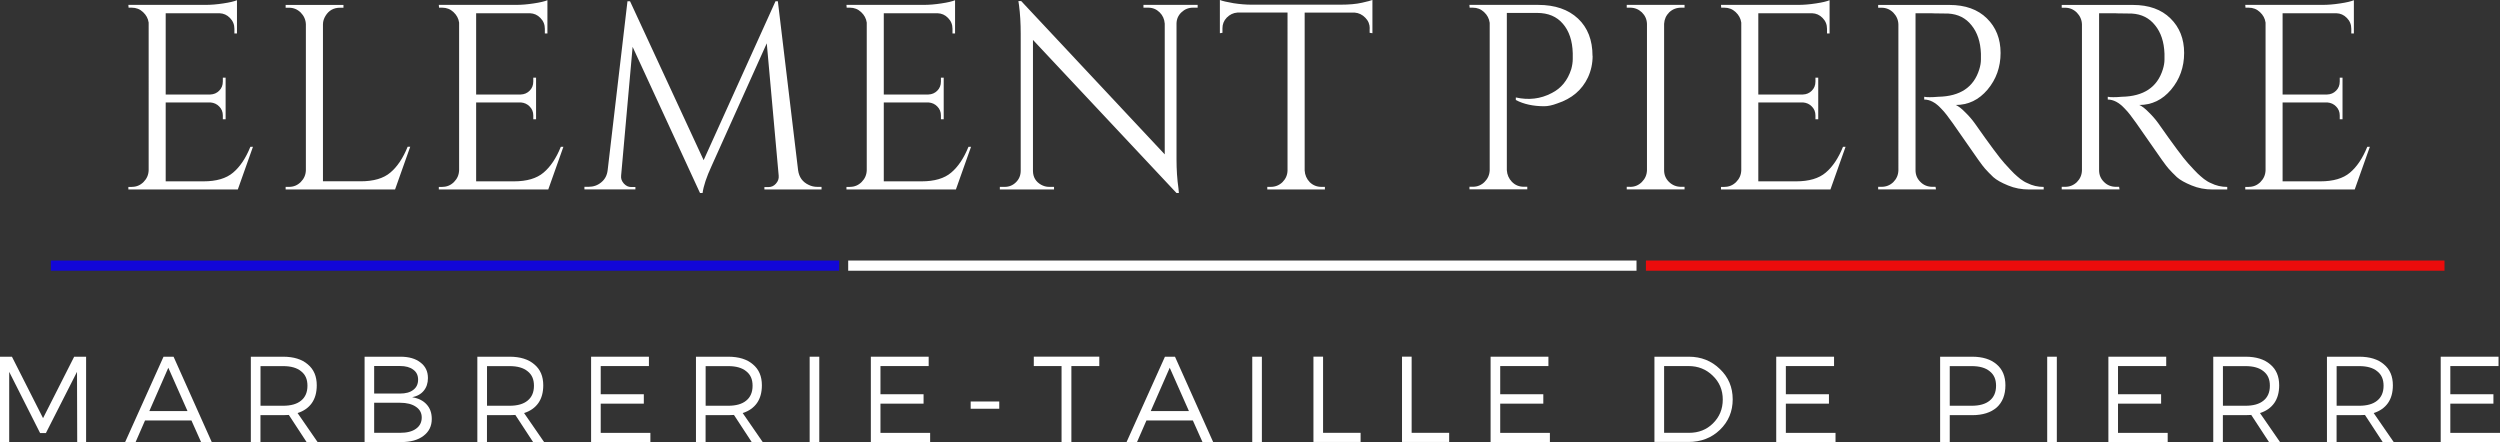 <?xml version="1.0" encoding="UTF-8"?>
<svg id="Calque_1" data-name="Calque 1" xmlns="http://www.w3.org/2000/svg" xmlns:xlink="http://www.w3.org/1999/xlink" viewBox="0 0 475.6 84.09">
  <rect x="0" y="0" width="475.6" height="84.09" fill="#333333" stroke="none"/>
  <defs>
    <style>
      .cls-1 {
        fill: #eb0c0c;
      }

      .cls-1, .cls-2, .cls-3, .cls-4 {
        stroke-width: 0px;
      }

      .cls-5 {
        clip-path: url(#clippath);
      }

      .cls-2 {
        fill: none;
      }

      .cls-6 {
        clip-path: url(#clippath-1);
      }

      .cls-7 {
        clip-path: url(#clippath-2);
      }

      .cls-3 {
        fill: #1207d8;
      }

      .cls-4 {
        fill: #fff;
      }
    </style>
    <clipPath id="clippath">
      <rect class="cls-2" x="9.67" y="49.56" width="149.97" height="1.95"/>
    </clipPath>
    <clipPath id="clippath-1">
      <rect class="cls-2" x="313.12" y="49.56" width="151.92" height="1.95"/>
    </clipPath>
    <clipPath id="clippath-2">
      <rect class="cls-2" x="161.36" y="49.56" width="149.97" height="1.95"/>
    </clipPath>
  </defs>
  <path class="cls-4" d="M25.08,35.55c.86,0,1.6-.3,2.23-.93.62-.62.94-1.36.97-2.23V4.3c-.11-.78-.47-1.44-1.06-1.99-.6-.57-1.32-.85-2.15-.85h-.61l-.04-.53h14.69c1.02,0,2.15-.09,3.37-.28,1.22-.18,2.08-.39,2.6-.61v6.33h-.49v-.89c0-.81-.28-1.5-.85-2.07-.55-.57-1.21-.86-1.99-.89h-10.23v15.46h8.48c.67-.02,1.24-.26,1.7-.73.46-.46.69-1.03.69-1.74v-.73h.53v7.91h-.53v-.73c0-.67-.23-1.24-.69-1.7-.44-.46-.99-.71-1.66-.77h-8.52v15.01h7.18c2.45,0,4.34-.55,5.64-1.66,1.32-1.11,2.41-2.74,3.29-4.91h.49l-2.88,8.12h-20.82v-.49h.65Z"/>
  <path class="cls-4" d="M54.99,35.55c.86,0,1.6-.3,2.23-.93.62-.62.94-1.36.97-2.23V4.63c-.03-.86-.36-1.6-.97-2.23-.63-.62-1.37-.93-2.23-.93h-.65v-.53h11v.53h-.65c-1.22,0-2.14.52-2.76,1.54-.32.52-.49,1.06-.49,1.62v29.86h7.18c2.45,0,4.34-.55,5.64-1.66,1.32-1.11,2.41-2.74,3.29-4.91h.49l-2.88,8.12h-20.82v-.49h.65Z"/>
  <path class="cls-4" d="M84.14,35.55c.86,0,1.6-.3,2.23-.93.62-.62.94-1.36.97-2.23V4.3c-.11-.78-.47-1.44-1.06-1.99-.6-.57-1.32-.85-2.15-.85h-.61l-.04-.53h14.69c1.02,0,2.15-.09,3.37-.28,1.22-.18,2.08-.39,2.6-.61v6.33h-.49v-.89c0-.81-.28-1.5-.85-2.07-.55-.57-1.21-.86-1.99-.89h-10.23v15.46h8.48c.67-.02,1.24-.26,1.7-.73.46-.46.69-1.03.69-1.74v-.73h.53v7.91h-.53v-.73c0-.67-.23-1.24-.69-1.7-.44-.46-.99-.71-1.66-.77h-8.52v15.01h7.18c2.45,0,4.34-.55,5.64-1.66,1.32-1.11,2.41-2.74,3.29-4.91h.49l-2.88,8.12h-20.82v-.49h.65Z"/>
  <path class="cls-4" d="M155.52,35.55h.77v.49h-10.87v-.45h.77c.57,0,1.03-.21,1.42-.65.41-.46.58-.95.53-1.5l-2.27-25.2-10.51,23.37c-.95,2.06-1.52,3.76-1.7,5.11h-.49l-12.82-27.8-2.19,24.51c-.06.55.12,1.04.53,1.5.41.44.86.65,1.38.65h.81v.45h-9.7v-.49h.77c.94,0,1.75-.28,2.43-.85.7-.57,1.11-1.34,1.22-2.31L119.37.24h.49l14,30.23L147.53.24h.45l3.85,32.14c.18,1.33.86,2.26,2.03,2.8.49.24,1.03.37,1.66.37Z"/>
  <path class="cls-4" d="M161.69,35.55c.86,0,1.6-.3,2.23-.93.62-.62.94-1.36.97-2.23V4.3c-.11-.78-.47-1.44-1.06-1.99-.6-.57-1.32-.85-2.15-.85h-.61l-.04-.53h14.69c1.02,0,2.15-.09,3.37-.28,1.22-.18,2.08-.39,2.6-.61v6.33h-.49v-.89c0-.81-.28-1.5-.85-2.07-.55-.57-1.21-.86-1.99-.89h-10.23v15.46h8.48c.67-.02,1.24-.26,1.7-.73.46-.46.69-1.03.69-1.74v-.73h.53v7.91h-.53v-.73c0-.67-.23-1.24-.69-1.7-.44-.46-.99-.71-1.66-.77h-8.52v15.01h7.18c2.45,0,4.34-.55,5.64-1.66,1.32-1.11,2.41-2.74,3.29-4.91h.49l-2.88,8.12h-20.82v-.49h.65Z"/>
  <path class="cls-4" d="M226.94,1.46c-.84,0-1.57.3-2.19.89-.6.57-.91,1.28-.93,2.11v25.85c0,1.95.12,3.79.37,5.52l.08.89h-.45l-27.31-29.13v24.95c.02,1.17.54,2.03,1.54,2.6.49.27.99.41,1.54.41h.93v.49h-10.31v-.49h.93c.83,0,1.55-.29,2.15-.89s.89-1.32.89-2.19V6.45c0-2.03-.11-3.83-.32-5.44l-.12-.81h.53l27.31,29.17V4.5c-.06-.86-.39-1.58-.97-2.15-.6-.59-1.32-.89-2.15-.89h-.93v-.53h10.31v.53h-.89Z"/>
  <path class="cls-4" d="M260.58,5.4c0-.78-.28-1.46-.85-2.03-.57-.59-1.24-.91-1.99-.97h-9.54v30.03c.05.87.38,1.61.97,2.23.62.6,1.36.89,2.23.89h.65v.49h-10.96v-.49h.65c.86,0,1.6-.29,2.23-.89.62-.62.94-1.35.97-2.19V2.39h-9.54c-.79.06-1.46.39-2.03.97-.55.57-.81,1.25-.81,2.03v.85l-.49.08V0c.49.19,1.35.4,2.6.61,1.24.19,2.37.28,3.41.28h16.92c1.64,0,3.01-.12,4.1-.37,1.08-.24,1.74-.42,1.99-.53v6.33l-.53-.08v-.85Z"/>
  <path class="cls-4" d="M302.98,10.63c0,1.46-.3,2.83-.89,4.1-1.12,2.38-3.06,4.04-5.84,4.95-.95.36-1.78.53-2.48.53-2.09,0-3.89-.39-5.4-1.18v-.49c2.45.55,4.72.27,6.78-.81,1.84-.91,3.09-2.44,3.77-4.59.18-.67.28-1.31.28-1.91v-1.1c-.06-2.35-.68-4.22-1.87-5.6-1.17-1.38-2.8-2.07-4.91-2.07h-5.76v29.91c.05.87.38,1.61.97,2.23.62.63,1.38.93,2.27.93h.65v.49h-11v-.49h.65c.86,0,1.6-.3,2.23-.93.62-.62.94-1.36.97-2.23V4.34c-.11-.81-.47-1.48-1.06-2.03-.6-.57-1.32-.85-2.15-.85h-.61l-.04-.53h13.07c3.22,0,5.74.87,7.59,2.6,1.84,1.73,2.76,4.1,2.76,7.1Z"/>
  <path class="cls-4" d="M310.12,35.55c.86,0,1.6-.3,2.23-.93.62-.62.94-1.36.97-2.23V4.54c-.03-.86-.36-1.59-.97-2.19-.63-.59-1.37-.89-2.23-.89h-.65v-.53h11v.53h-.65c-.89,0-1.65.3-2.27.89-.6.6-.92,1.33-.97,2.19v27.84c0,.87.3,1.61.93,2.23.65.63,1.42.93,2.31.93h.65v.49h-11v-.49h.65Z"/>
  <path class="cls-4" d="M328.06,35.55c.86,0,1.6-.3,2.23-.93.62-.62.94-1.36.97-2.23V4.3c-.11-.78-.47-1.44-1.06-1.99-.6-.57-1.32-.85-2.15-.85h-.61l-.04-.53h14.69c1.02,0,2.15-.09,3.37-.28,1.22-.18,2.08-.39,2.6-.61v6.33h-.49v-.89c0-.81-.28-1.5-.85-2.07-.55-.57-1.21-.86-1.99-.89h-10.23v15.46h8.48c.67-.02,1.24-.26,1.7-.73.46-.46.69-1.03.69-1.74v-.73h.53v7.91h-.53v-.73c0-.67-.23-1.24-.69-1.7-.44-.46-.99-.71-1.66-.77h-8.52v15.01h7.18c2.45,0,4.34-.55,5.64-1.66,1.32-1.11,2.41-2.74,3.29-4.91h.49l-2.88,8.12h-20.82v-.49h.65Z"/>
  <path class="cls-4" d="M367.66,2.52h-3.25v29.86c0,.87.3,1.61.93,2.23.62.63,1.39.93,2.31.93h.57l.08.49h-11v-.49h.65c.86,0,1.6-.29,2.23-.89.62-.62.94-1.36.97-2.23V4.63c-.03-.86-.36-1.6-.97-2.23-.63-.62-1.37-.93-2.23-.93h-.65v-.53h13.55c3.02,0,5.41.85,7.14,2.56,1.72,1.68,2.6,3.88,2.6,6.57s-.83,5.01-2.48,6.98c-1.65,1.95-3.67,2.92-6.05,2.92.51.22,1.11.68,1.79,1.38.7.68,1.31,1.38,1.83,2.11,2.89,4.12,4.77,6.64,5.64,7.59.86.95,1.47,1.6,1.83,1.95.38.36.78.71,1.22,1.06.43.32.86.59,1.3.77.97.49,2.01.73,3.12.73v.49h-2.76c-1.44,0-2.78-.25-4.02-.77-1.25-.51-2.18-1.03-2.8-1.58-.6-.57-1.13-1.11-1.58-1.62-.47-.51-1.7-2.24-3.73-5.19-2.03-2.94-3.23-4.63-3.57-5.03-.32-.43-.68-.83-1.06-1.22-1.06-1.14-2.13-1.7-3.21-1.7v-.53c.26.06.62.08,1.06.08s.97-.02,1.62-.08c4.14-.08,6.74-1.81,7.79-5.19.21-.67.32-1.3.32-1.87v-1.14c-.08-2.24-.68-4.04-1.79-5.4-1.09-1.38-2.56-2.12-4.42-2.23-.81-.02-1.82-.04-3-.04Z"/>
  <path class="cls-4" d="M402.58,2.52h-3.25v29.86c0,.87.3,1.61.93,2.23.62.63,1.39.93,2.31.93h.57l.08.49h-11v-.49h.65c.86,0,1.6-.29,2.23-.89.62-.62.94-1.36.97-2.23V4.63c-.03-.86-.36-1.6-.97-2.23-.63-.62-1.37-.93-2.23-.93h-.65v-.53h13.55c3.02,0,5.41.85,7.14,2.56,1.72,1.68,2.6,3.88,2.6,6.57s-.83,5.01-2.48,6.98c-1.65,1.95-3.67,2.92-6.05,2.92.51.22,1.11.68,1.79,1.38.7.68,1.31,1.38,1.83,2.11,2.89,4.12,4.77,6.64,5.64,7.59.86.95,1.47,1.6,1.83,1.95.38.36.78.71,1.22,1.06.43.32.86.59,1.3.77.97.49,2.01.73,3.12.73v.49h-2.76c-1.44,0-2.78-.25-4.02-.77-1.25-.51-2.18-1.03-2.8-1.58-.6-.57-1.13-1.11-1.58-1.62-.47-.51-1.7-2.24-3.73-5.19-2.03-2.94-3.23-4.63-3.57-5.03-.32-.43-.68-.83-1.06-1.22-1.06-1.14-2.13-1.7-3.21-1.7v-.53c.26.06.62.08,1.06.08s.97-.02,1.62-.08c4.14-.08,6.74-1.81,7.79-5.19.21-.67.32-1.3.32-1.87v-1.14c-.08-2.24-.68-4.04-1.79-5.4-1.09-1.38-2.56-2.12-4.42-2.23-.81-.02-1.82-.04-3-.04Z"/>
  <path class="cls-4" d="M427.8,35.55c.86,0,1.6-.3,2.23-.93.62-.62.94-1.36.97-2.23V4.3c-.11-.78-.47-1.44-1.06-1.99-.6-.57-1.32-.85-2.15-.85h-.61l-.04-.53h14.69c1.02,0,2.15-.09,3.37-.28,1.22-.18,2.08-.39,2.6-.61v6.33h-.49v-.89c0-.81-.28-1.5-.85-2.07-.55-.57-1.21-.86-1.99-.89h-10.23v15.46h8.48c.67-.02,1.24-.26,1.7-.73.46-.46.69-1.03.69-1.74v-.73h.53v7.91h-.53v-.73c0-.67-.23-1.24-.69-1.7-.44-.46-.99-.71-1.66-.77h-8.52v15.01h7.18c2.45,0,4.34-.55,5.64-1.66,1.32-1.11,2.41-2.74,3.29-4.91h.49l-2.88,8.12h-20.82v-.49h.65Z"/>
  <path class="cls-4" d="M16.39,84.09h-1.7l-.04-13.35-5.92,11.65h-1.1l-5.88-11.65v13.35H0v-16.23h2.27l5.92,11.69,5.92-11.69h2.27v16.23Z"/>
  <path class="cls-4" d="M36.44,79.99h-8.85l-1.79,4.1h-1.99l7.3-16.23h1.91l7.26,16.23h-2.03l-1.83-4.1ZM35.67,78.2l-3.65-8.24-3.61,8.24h7.26Z"/>
  <path class="cls-4" d="M58.32,84.09l-3.37-5.15c-.47.03-.83.04-1.1.04h-4.3v5.11h-1.83v-16.23h6.13c2.03,0,3.59.49,4.71,1.46,1.14.95,1.7,2.27,1.7,3.98,0,1.36-.31,2.48-.93,3.37-.63.89-1.53,1.53-2.72,1.91l3.81,5.52h-2.11ZM49.56,77.19h4.3c1.48,0,2.62-.32,3.41-.97.81-.65,1.22-1.59,1.22-2.84s-.41-2.13-1.22-2.76c-.79-.65-1.93-.97-3.41-.97h-4.3v7.55Z"/>
  <path class="cls-4" d="M69.36,67.86h6.82c1.62,0,2.89.37,3.81,1.1.94.71,1.42,1.69,1.42,2.96,0,.97-.27,1.79-.81,2.43-.52.63-1.25,1.03-2.19,1.22,1.19.19,2.11.65,2.76,1.38.65.71.97,1.62.97,2.76,0,1.36-.53,2.42-1.58,3.21-1.03.79-2.45,1.18-4.26,1.18h-6.94v-16.23ZM71.18,69.64v5.23h4.91c1.08,0,1.92-.22,2.52-.69.62-.46.93-1.11.93-1.95s-.31-1.47-.93-1.91c-.6-.46-1.44-.69-2.52-.69h-4.91ZM71.18,76.62v5.72h4.91c1.32,0,2.33-.25,3.04-.77.73-.51,1.1-1.23,1.1-2.15,0-.86-.37-1.54-1.1-2.03-.73-.51-1.74-.77-3.04-.77h-4.91Z"/>
  <path class="cls-4" d="M101.41,84.09l-3.37-5.15c-.47.03-.83.04-1.1.04h-4.3v5.11h-1.83v-16.23h6.13c2.03,0,3.59.49,4.71,1.46,1.14.95,1.7,2.27,1.7,3.98,0,1.36-.31,2.48-.93,3.37-.63.89-1.53,1.53-2.72,1.91l3.81,5.52h-2.11ZM92.65,77.19h4.3c1.48,0,2.62-.32,3.41-.97.81-.65,1.22-1.59,1.22-2.84s-.41-2.13-1.22-2.76c-.79-.65-1.93-.97-3.41-.97h-4.3v7.55Z"/>
  <path class="cls-4" d="M123.45,69.64h-9.17v5.36h8.2v1.79h-8.2v5.56h9.45v1.74h-11.28v-16.23h11v1.79Z"/>
  <path class="cls-4" d="M143,84.09l-3.37-5.15c-.47.03-.83.04-1.1.04h-4.3v5.11h-1.83v-16.23h6.13c2.03,0,3.59.49,4.71,1.46,1.14.95,1.7,2.27,1.7,3.98,0,1.36-.31,2.48-.93,3.37-.63.89-1.53,1.53-2.72,1.91l3.81,5.52h-2.11ZM134.24,77.19h4.3c1.48,0,2.62-.32,3.41-.97.81-.65,1.22-1.59,1.22-2.84s-.41-2.13-1.22-2.76c-.79-.65-1.93-.97-3.41-.97h-4.3v7.55Z"/>
  <path class="cls-4" d="M155.86,84.09h-1.83v-16.23h1.83v16.23Z"/>
  <path class="cls-4" d="M176.67,69.64h-9.17v5.36h8.2v1.79h-8.2v5.56h9.45v1.74h-11.28v-16.23h11v1.79Z"/>
  <path class="cls-4" d="M190.1,77.76h-5.44v-1.38h5.44v1.38Z"/>
  <path class="cls-4" d="M209.14,69.64h-5.32v14.45h-1.87v-14.45h-5.28v-1.79h12.46v1.79Z"/>
  <path class="cls-4" d="M226.95,79.99h-8.85l-1.79,4.1h-1.99l7.3-16.23h1.91l7.26,16.23h-2.03l-1.83-4.1ZM226.18,78.2l-3.65-8.24-3.61,8.24h7.26Z"/>
  <path class="cls-4" d="M240.06,84.09h-1.83v-16.23h1.83v16.23Z"/>
  <path class="cls-4" d="M251.7,82.34h7.14v1.74h-8.97v-16.23h1.83v14.49Z"/>
  <path class="cls-4" d="M268.55,82.34h7.14v1.74h-8.97v-16.23h1.83v14.49Z"/>
  <path class="cls-4" d="M294.57,69.64h-9.17v5.36h8.2v1.79h-8.2v5.56h9.45v1.74h-11.28v-16.23h11v1.79Z"/>
  <path class="cls-4" d="M314.75,67.86h6.53c2.35,0,4.32.79,5.92,2.35,1.62,1.54,2.43,3.47,2.43,5.76s-.81,4.24-2.43,5.8c-1.6,1.54-3.6,2.31-6.01,2.31h-6.45v-16.23ZM316.58,69.64v12.7h4.75c1.81,0,3.33-.59,4.54-1.79,1.24-1.22,1.87-2.73,1.87-4.54s-.64-3.33-1.91-4.54c-1.25-1.22-2.78-1.83-4.59-1.83h-4.67Z"/>
  <path class="cls-4" d="M348.91,69.64h-9.17v5.36h8.2v1.79h-8.2v5.56h9.45v1.74h-11.28v-16.23h11v1.79Z"/>
  <path class="cls-4" d="M369.09,67.86h6.09c2,0,3.55.49,4.67,1.46,1.11.95,1.66,2.27,1.66,3.98,0,1.82-.56,3.23-1.66,4.22-1.12.97-2.67,1.46-4.67,1.46h-4.26v5.11h-1.83v-16.23ZM370.92,69.64v7.55h4.18c1.48,0,2.62-.32,3.41-.97.81-.65,1.22-1.59,1.22-2.84s-.41-2.13-1.22-2.76c-.79-.65-1.93-.97-3.41-.97h-4.18Z"/>
  <path class="cls-4" d="M391.29,84.09h-1.83v-16.23h1.83v16.23Z"/>
  <path class="cls-4" d="M412.1,69.64h-9.17v5.36h8.2v1.79h-8.2v5.56h9.45v1.74h-11.28v-16.23h11v1.79Z"/>
  <path class="cls-4" d="M431.65,84.09l-3.37-5.15c-.47.03-.83.04-1.1.04h-4.3v5.11h-1.83v-16.23h6.13c2.03,0,3.59.49,4.71,1.46,1.14.95,1.7,2.27,1.7,3.98,0,1.36-.31,2.48-.93,3.37-.63.89-1.53,1.53-2.72,1.91l3.81,5.52h-2.11ZM422.89,77.19h4.3c1.48,0,2.62-.32,3.41-.97.81-.65,1.22-1.59,1.22-2.84s-.41-2.13-1.22-2.76c-.79-.65-1.93-.97-3.41-.97h-4.3v7.55Z"/>
  <path class="cls-4" d="M453.28,84.09l-3.37-5.15c-.47.03-.83.04-1.1.04h-4.3v5.11h-1.83v-16.23h6.13c2.03,0,3.59.49,4.71,1.46,1.14.95,1.7,2.27,1.7,3.98,0,1.36-.31,2.48-.93,3.37-.63.89-1.53,1.53-2.72,1.91l3.81,5.52h-2.11ZM444.52,77.19h4.3c1.48,0,2.62-.32,3.41-.97.81-.65,1.22-1.59,1.22-2.84s-.41-2.13-1.22-2.76c-.79-.65-1.93-.97-3.41-.97h-4.3v7.55Z"/>
  <path class="cls-4" d="M475.32,69.64h-9.17v5.36h8.2v1.79h-8.2v5.56h9.45v1.74h-11.28v-16.23h11v1.79Z"/>
  <g class="cls-5">
    <path class="cls-3" d="M9.67,49.56h149.97v1.95H9.67v-1.95Z"/>
  </g>
  <g class="cls-6">
    <path class="cls-1" d="M313.12,49.56h151.92v1.95h-151.92v-1.95Z"/>
  </g>
  <g class="cls-7">
    <path class="cls-4" d="M161.36,49.56h149.97v1.95h-149.97v-1.95Z"/>
  </g>
</svg>